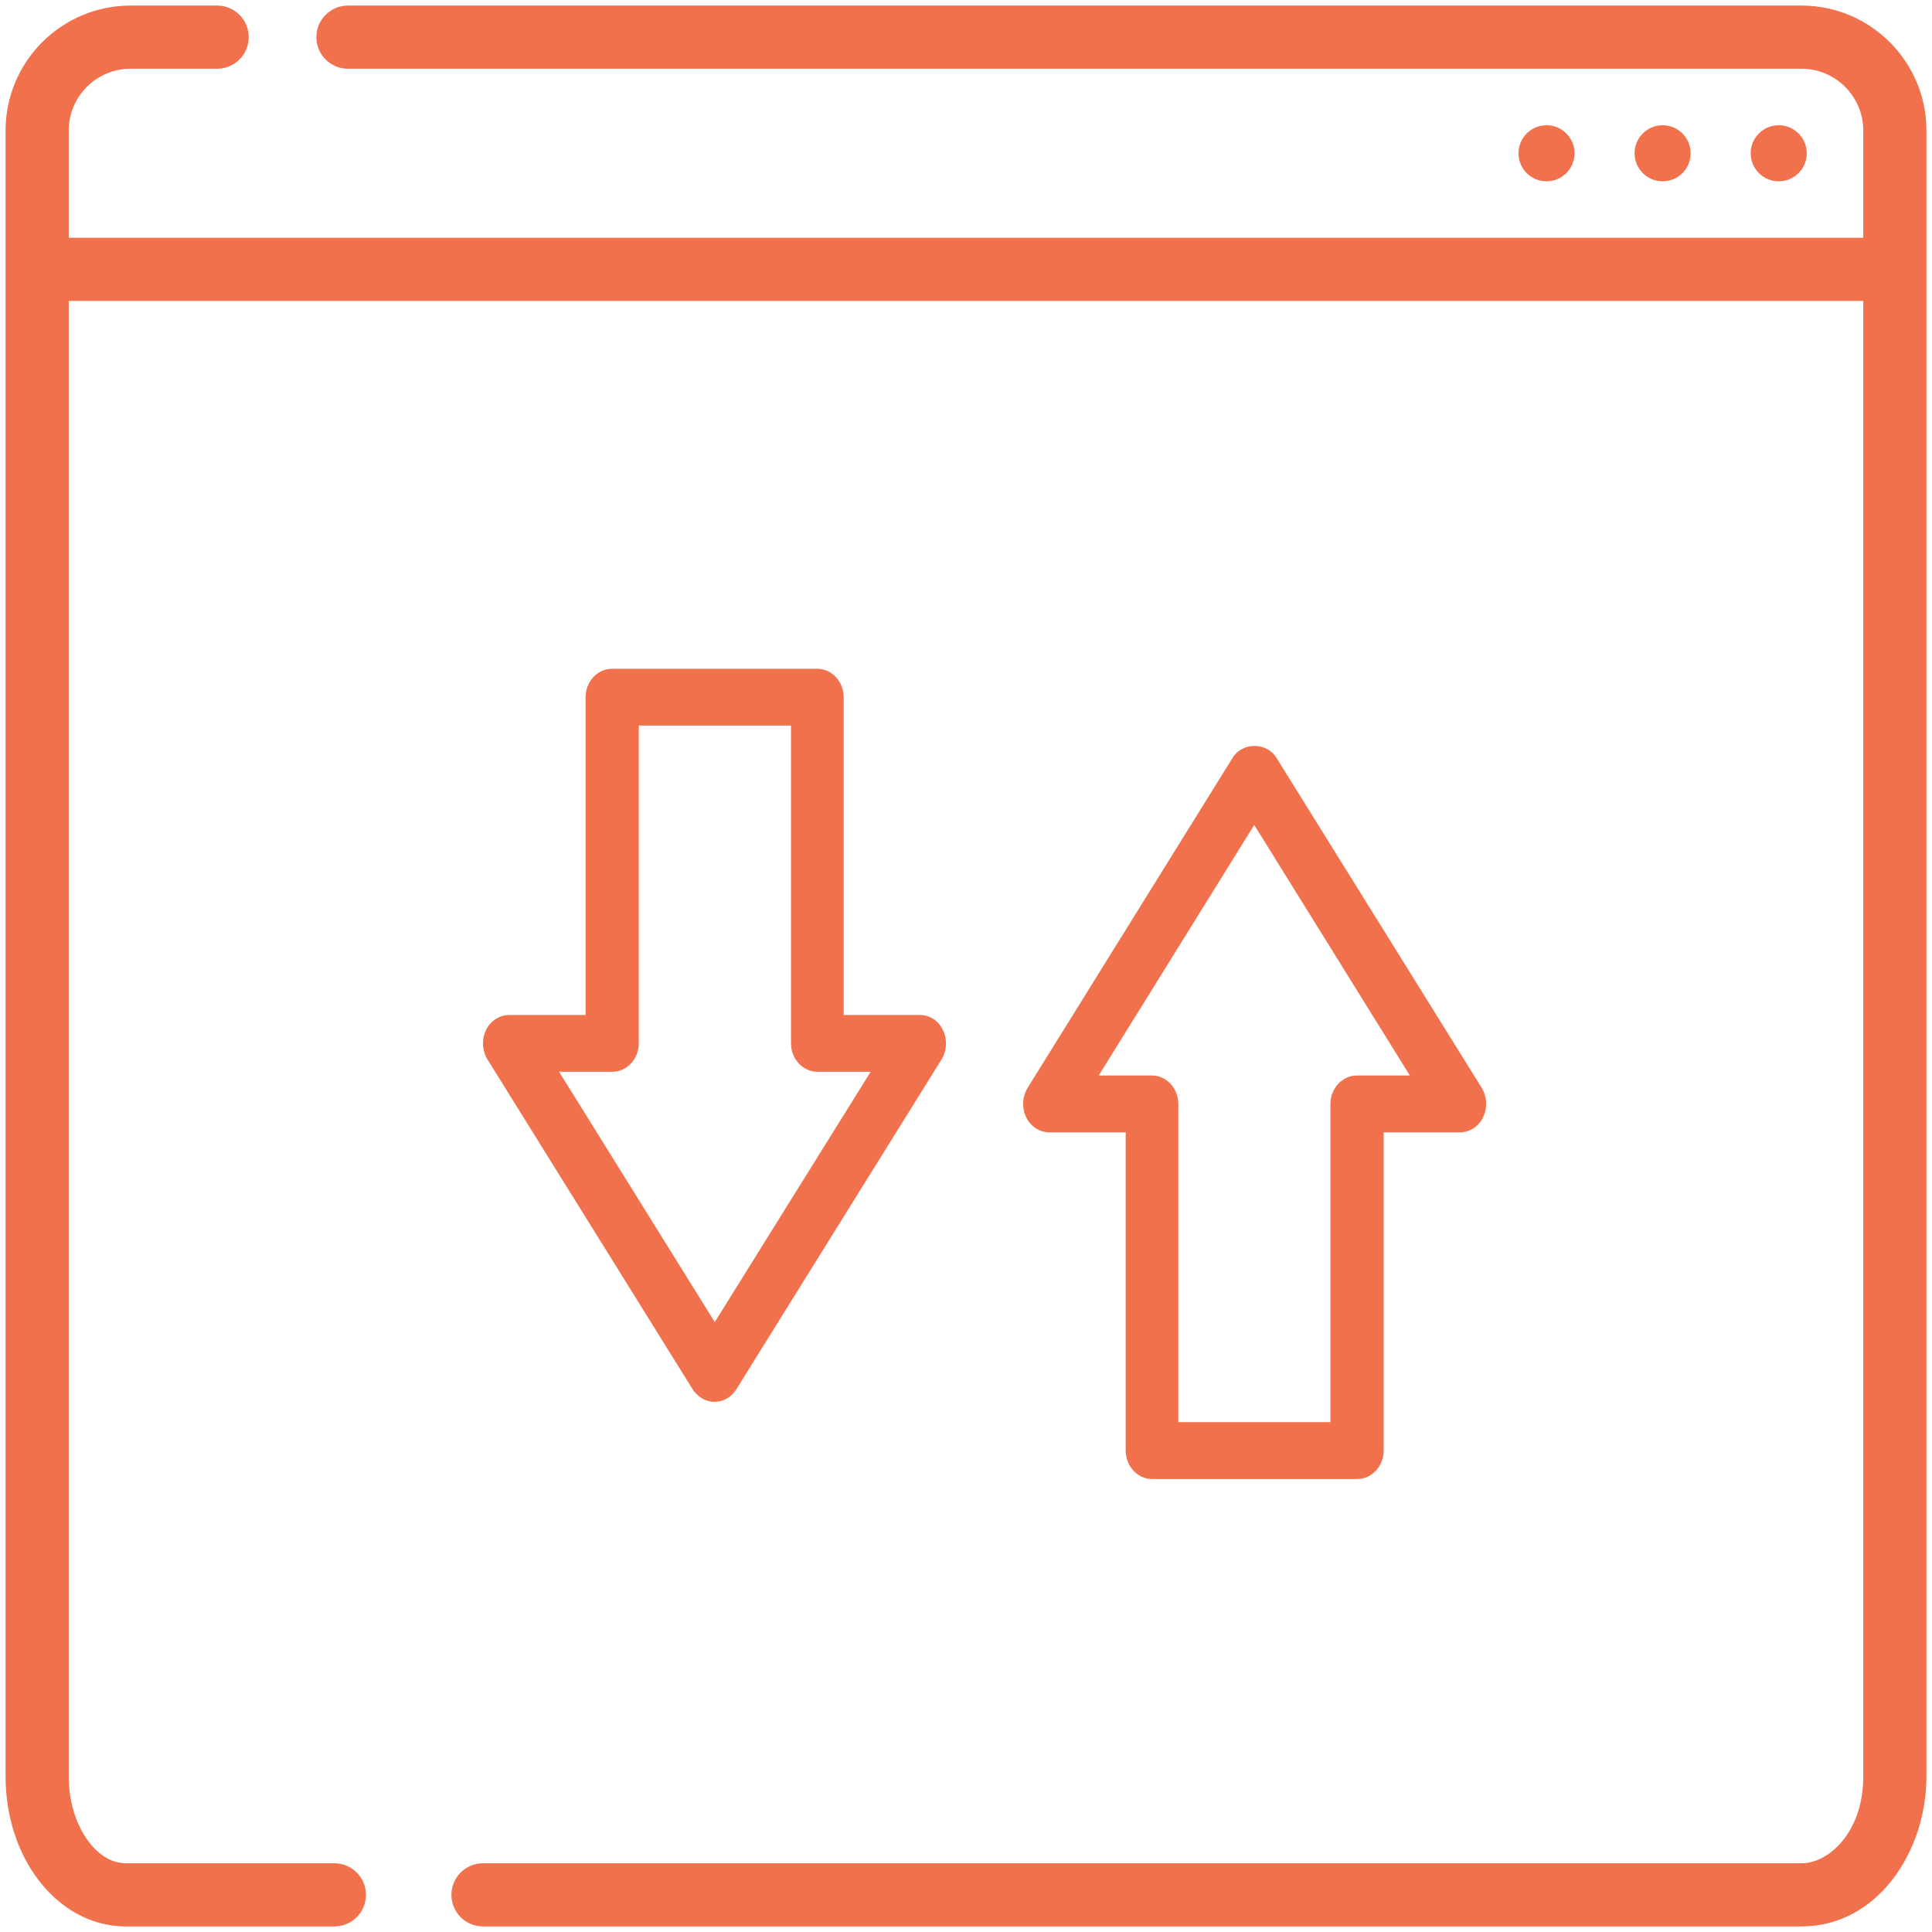 <?xml version="1.0" encoding="UTF-8"?>
<svg xmlns="http://www.w3.org/2000/svg" width="52" height="52" viewBox="0 0 52 52" fill="none">
  <path d="M3.515 0.15C1.657 0.15 0.15 1.657 0.15 3.515V47.817C0.15 48.862 0.466 49.841 1.018 50.578C1.57 51.315 2.398 51.85 3.385 51.85H9C9.469 51.85 9.85 51.47 9.85 51C9.85 50.531 9.469 50.15 9 50.15H3.385C3.054 50.15 2.69 49.974 2.379 49.558C2.068 49.143 1.85 48.53 1.85 47.817V8.1H50.15V47.817C50.15 49.304 49.229 50.15 48.488 50.15H13C12.53 50.15 12.15 50.531 12.15 51C12.15 51.47 12.53 51.85 13 51.85H48.488C50.521 51.85 51.85 49.846 51.85 47.817V7L51.85 6.994V3.515C51.85 1.657 50.343 0.15 48.485 0.15H9.365C8.896 0.15 8.515 0.531 8.515 1C8.515 1.47 8.896 1.85 9.365 1.85H48.485C49.404 1.85 50.15 2.596 50.15 3.515V6.4H1.85V3.515C1.85 2.596 2.595 1.85 3.515 1.85H5.844C6.314 1.85 6.694 1.47 6.694 1C6.694 0.531 6.314 0.15 5.844 0.15H3.515Z" fill="#F1714C"></path>
  <path d="M48.629 4.126C48.629 4.542 48.291 4.88 47.875 4.88C47.458 4.88 47.12 4.542 47.12 4.126C47.12 3.709 47.458 3.371 47.875 3.371C48.291 3.371 48.629 3.709 48.629 4.126Z" fill="#F1714C"></path>
  <path d="M44.75 4.88C45.166 4.88 45.504 4.542 45.504 4.126C45.504 3.709 45.166 3.371 44.75 3.371C44.333 3.371 43.995 3.709 43.995 4.126C43.995 4.542 44.333 4.88 44.75 4.88Z" fill="#F1714C"></path>
  <path d="M42.379 4.126C42.379 4.542 42.041 4.88 41.625 4.88C41.208 4.88 40.87 4.542 40.87 4.126C40.87 3.709 41.208 3.371 41.625 3.371C42.041 3.371 42.379 3.709 42.379 4.126Z" fill="#F1714C"></path>
  <path fill-rule="evenodd" clip-rule="evenodd" d="M24.76 27.319H22.708V18.764C22.708 18.344 22.387 18 21.995 18H16.473C16.081 18 15.761 18.344 15.761 18.764V27.319H13.709C13.445 27.319 13.203 27.472 13.082 27.724C12.961 27.976 12.975 28.274 13.118 28.511L18.639 37.387C18.775 37.601 18.996 37.731 19.231 37.731C19.466 37.731 19.694 37.601 19.822 37.387L25.344 28.511C25.486 28.274 25.501 27.976 25.38 27.724C25.259 27.472 25.023 27.319 24.76 27.319ZM19.238 35.584L15.048 28.847H16.48C16.872 28.847 17.193 28.503 17.193 28.083V19.528H21.29V28.083C21.29 28.503 21.61 28.847 22.002 28.847H23.434L19.238 35.584Z" fill="#F1714C"></path>
  <path fill-rule="evenodd" clip-rule="evenodd" d="M34.357 20.398C34.093 19.97 33.438 19.97 33.175 20.398L27.656 29.284C27.514 29.521 27.499 29.819 27.62 30.072C27.741 30.324 27.983 30.477 28.247 30.477H30.298V39.043C30.298 39.464 30.618 39.808 31.01 39.808H36.529C36.92 39.808 37.241 39.464 37.241 39.043V30.477H39.291C39.555 30.477 39.797 30.324 39.918 30.072C40.039 29.819 40.025 29.521 39.883 29.284L34.357 20.398ZM36.522 28.947C36.13 28.947 35.809 29.291 35.809 29.712V38.278H31.715V29.712C31.715 29.291 31.394 28.947 31.003 28.947H29.572L33.758 22.203L37.946 28.947H36.522Z" fill="#F1714C"></path>
</svg>
